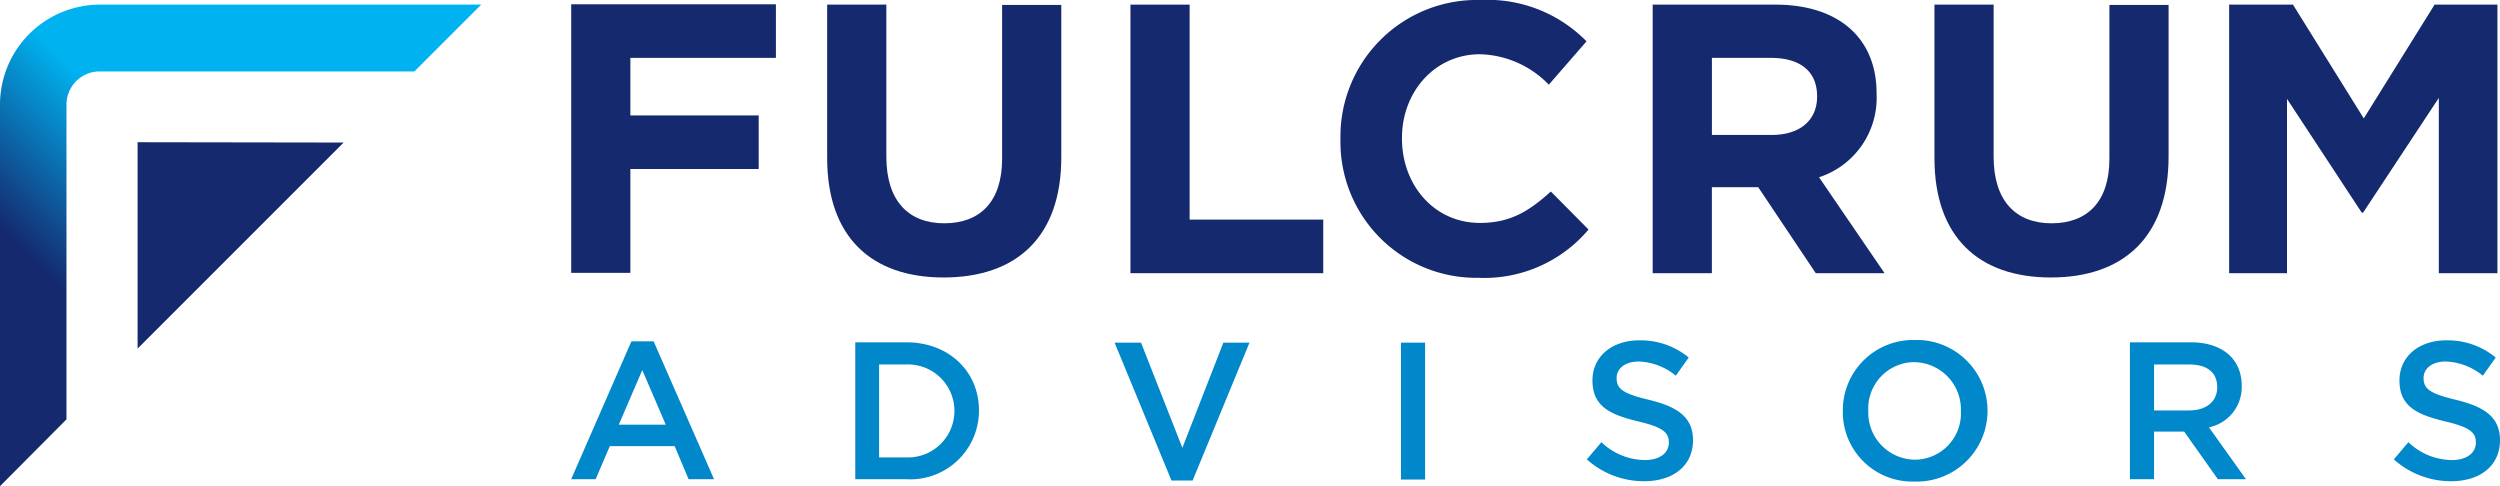 <svg id="Layer_1" data-name="Layer 1" xmlns="http://www.w3.org/2000/svg" xmlns:xlink="http://www.w3.org/1999/xlink" width="236.54" height="46" viewBox="0 0 236.54 46"><defs><linearGradient id="linear-gradient" x1="1606.578" y1="-146.903" x2="1652.125" y2="-101.356" gradientTransform="matrix(1, 0, 0, -1, -1616.583, -110.907)" gradientUnits="userSpaceOnUse"><stop offset="0.269" stop-color="#15296e"/><stop offset="0.512" stop-color="#00b3f0"/><stop offset="1" stop-color="#00b3f0"/></linearGradient></defs><polygon points="13.018 32.982 32.513 13.487 13.018 13.456 13.018 32.982" style="fill:#15296e"/><path d="M59.644,5.507v5.414H71.785V15.99H59.644v9.826h-5.6V.407h19.37V5.476H59.644Z" style="fill:#15296e"/><path d="M89.278,26.254c-6.822,0-11.015-3.817-11.015-11.3V.438h5.6v14.4c0,4.13,2.065,6.289,5.476,6.289s5.476-2.065,5.476-6.1V.469h5.6V14.8C100.449,22.468,96.131,26.254,89.278,26.254Z" style="fill:#15296e"/><path d="M106.958,25.848V.438h5.6v20.34H125.2v5.07Z" style="fill:#15296e"/><path d="M139.878,26.286a12.853,12.853,0,0,1-13.049-13.081v-.062A12.917,12.917,0,0,1,140.1,0,13.106,13.106,0,0,1,150.11,3.912l-3.567,4.1a9.369,9.369,0,0,0-6.509-2.879c-4.287,0-7.385,3.567-7.385,7.917v.063c0,4.349,3,7.979,7.385,7.979,2.91,0,4.694-1.158,6.7-2.973l3.567,3.6A12.909,12.909,0,0,1,139.878,26.286Z" style="fill:#15296e"/><path d="M171.8,25.848l-5.445-8.136H161.97v8.136h-5.6V.438h11.609c5.977,0,9.576,3.161,9.576,8.386v.063a7.906,7.906,0,0,1-5.445,7.886l6.2,9.075Zm.125-16.742c0-2.409-1.658-3.63-4.381-3.63h-5.57v7.291h5.664c2.722,0,4.287-1.439,4.287-3.6Z" style="fill:#15296e"/><path d="M194.045,26.254c-6.822,0-11.015-3.817-11.015-11.3V.438h5.6v14.4c0,4.13,2.066,6.289,5.476,6.289s5.477-2.065,5.477-6.1V.469h5.6V14.8C205.185,22.468,200.867,26.254,194.045,26.254Z" style="fill:#15296e"/><path d="M230.751,25.848V9.263l-7.166,10.858h-.125L216.388,9.356V25.848h-5.476V.438h6.039l6.7,10.765,6.7-10.765h5.946v25.41Z" style="fill:#15296e"/><path d="M67.561,45.343h-2.41l-1.314-3.129H57.7l-1.345,3.129H54.042l5.7-13.049h2.1ZM60.77,35.016,58.548,40.18h4.444Z" style="fill:#0088ca"/><path d="M85.741,45.343H80.922V32.388h4.819c4.069,0,6.885,2.785,6.885,6.446A6.5,6.5,0,0,1,85.741,45.343Zm0-10.859H83.176v8.794h2.565a4.4,4.4,0,1,0,0-8.794Z" style="fill:#0088ca"/><path d="M115.751,32.419h2.472l-5.382,13.049h-2l-5.382-13.049h2.5l3.912,9.951Z" style="fill:#0088ca"/><path d="M134.839,32.419V45.374h-2.284V32.419Z" style="fill:#0088ca"/><path d="M156.024,37.833c2.723.657,4.162,1.658,4.162,3.817,0,2.441-1.908,3.881-4.631,3.881a8.083,8.083,0,0,1-5.413-2.066l1.376-1.627a6.027,6.027,0,0,0,4.1,1.69c1.408,0,2.284-.657,2.284-1.659,0-.938-.532-1.439-2.91-2-2.754-.657-4.319-1.471-4.319-3.881,0-2.253,1.847-3.786,4.413-3.786a7.135,7.135,0,0,1,4.694,1.627l-1.221,1.721a5.8,5.8,0,0,0-3.5-1.345c-1.345,0-2.1.688-2.1,1.564C152.958,36.8,153.552,37.238,156.024,37.833Z" style="fill:#0088ca"/><path d="M181.121,45.562a6.575,6.575,0,0,1-6.759-6.665,6.653,6.653,0,0,1,6.79-6.728,6.7,6.7,0,1,1-.031,13.393Zm0-11.3a4.382,4.382,0,0,0-4.35,4.6,4.459,4.459,0,0,0,4.413,4.632,4.381,4.381,0,0,0,4.349-4.6A4.478,4.478,0,0,0,181.121,34.265Z" style="fill:#0088ca"/><path d="M209.848,45.343l-3.192-4.506h-2.848v4.506h-2.284V32.388h5.758c2.972,0,4.819,1.564,4.819,4.1A3.877,3.877,0,0,1,209,40.43l3.505,4.913Zm-2.723-10.859h-3.317v4.35h3.317c1.627,0,2.66-.845,2.66-2.19C209.785,35.2,208.784,34.484,207.125,34.484Z" style="fill:#0088ca"/><path d="M232.378,37.833c2.723.657,4.162,1.658,4.162,3.817,0,2.441-1.909,3.881-4.631,3.881a8.086,8.086,0,0,1-5.414-2.066l1.377-1.627a6.027,6.027,0,0,0,4.1,1.69c1.409,0,2.285-.657,2.285-1.659,0-.938-.532-1.439-2.91-2-2.754-.657-4.319-1.471-4.319-3.881,0-2.253,1.846-3.786,4.412-3.786a7.131,7.131,0,0,1,4.694,1.627l-1.22,1.721a5.805,5.805,0,0,0-3.505-1.345c-1.345,0-2.1.688-2.1,1.564C229.312,36.8,229.906,37.238,232.378,37.833Z" style="fill:#0088ca"/><path d="M9.45.438A9.462,9.462,0,0,0,0,9.888V46l6.29-6.321V9.888A3.138,3.138,0,0,1,9.419,6.759H39.21L45.531.438Z" style="fill:url(#linear-gradient)"/></svg>